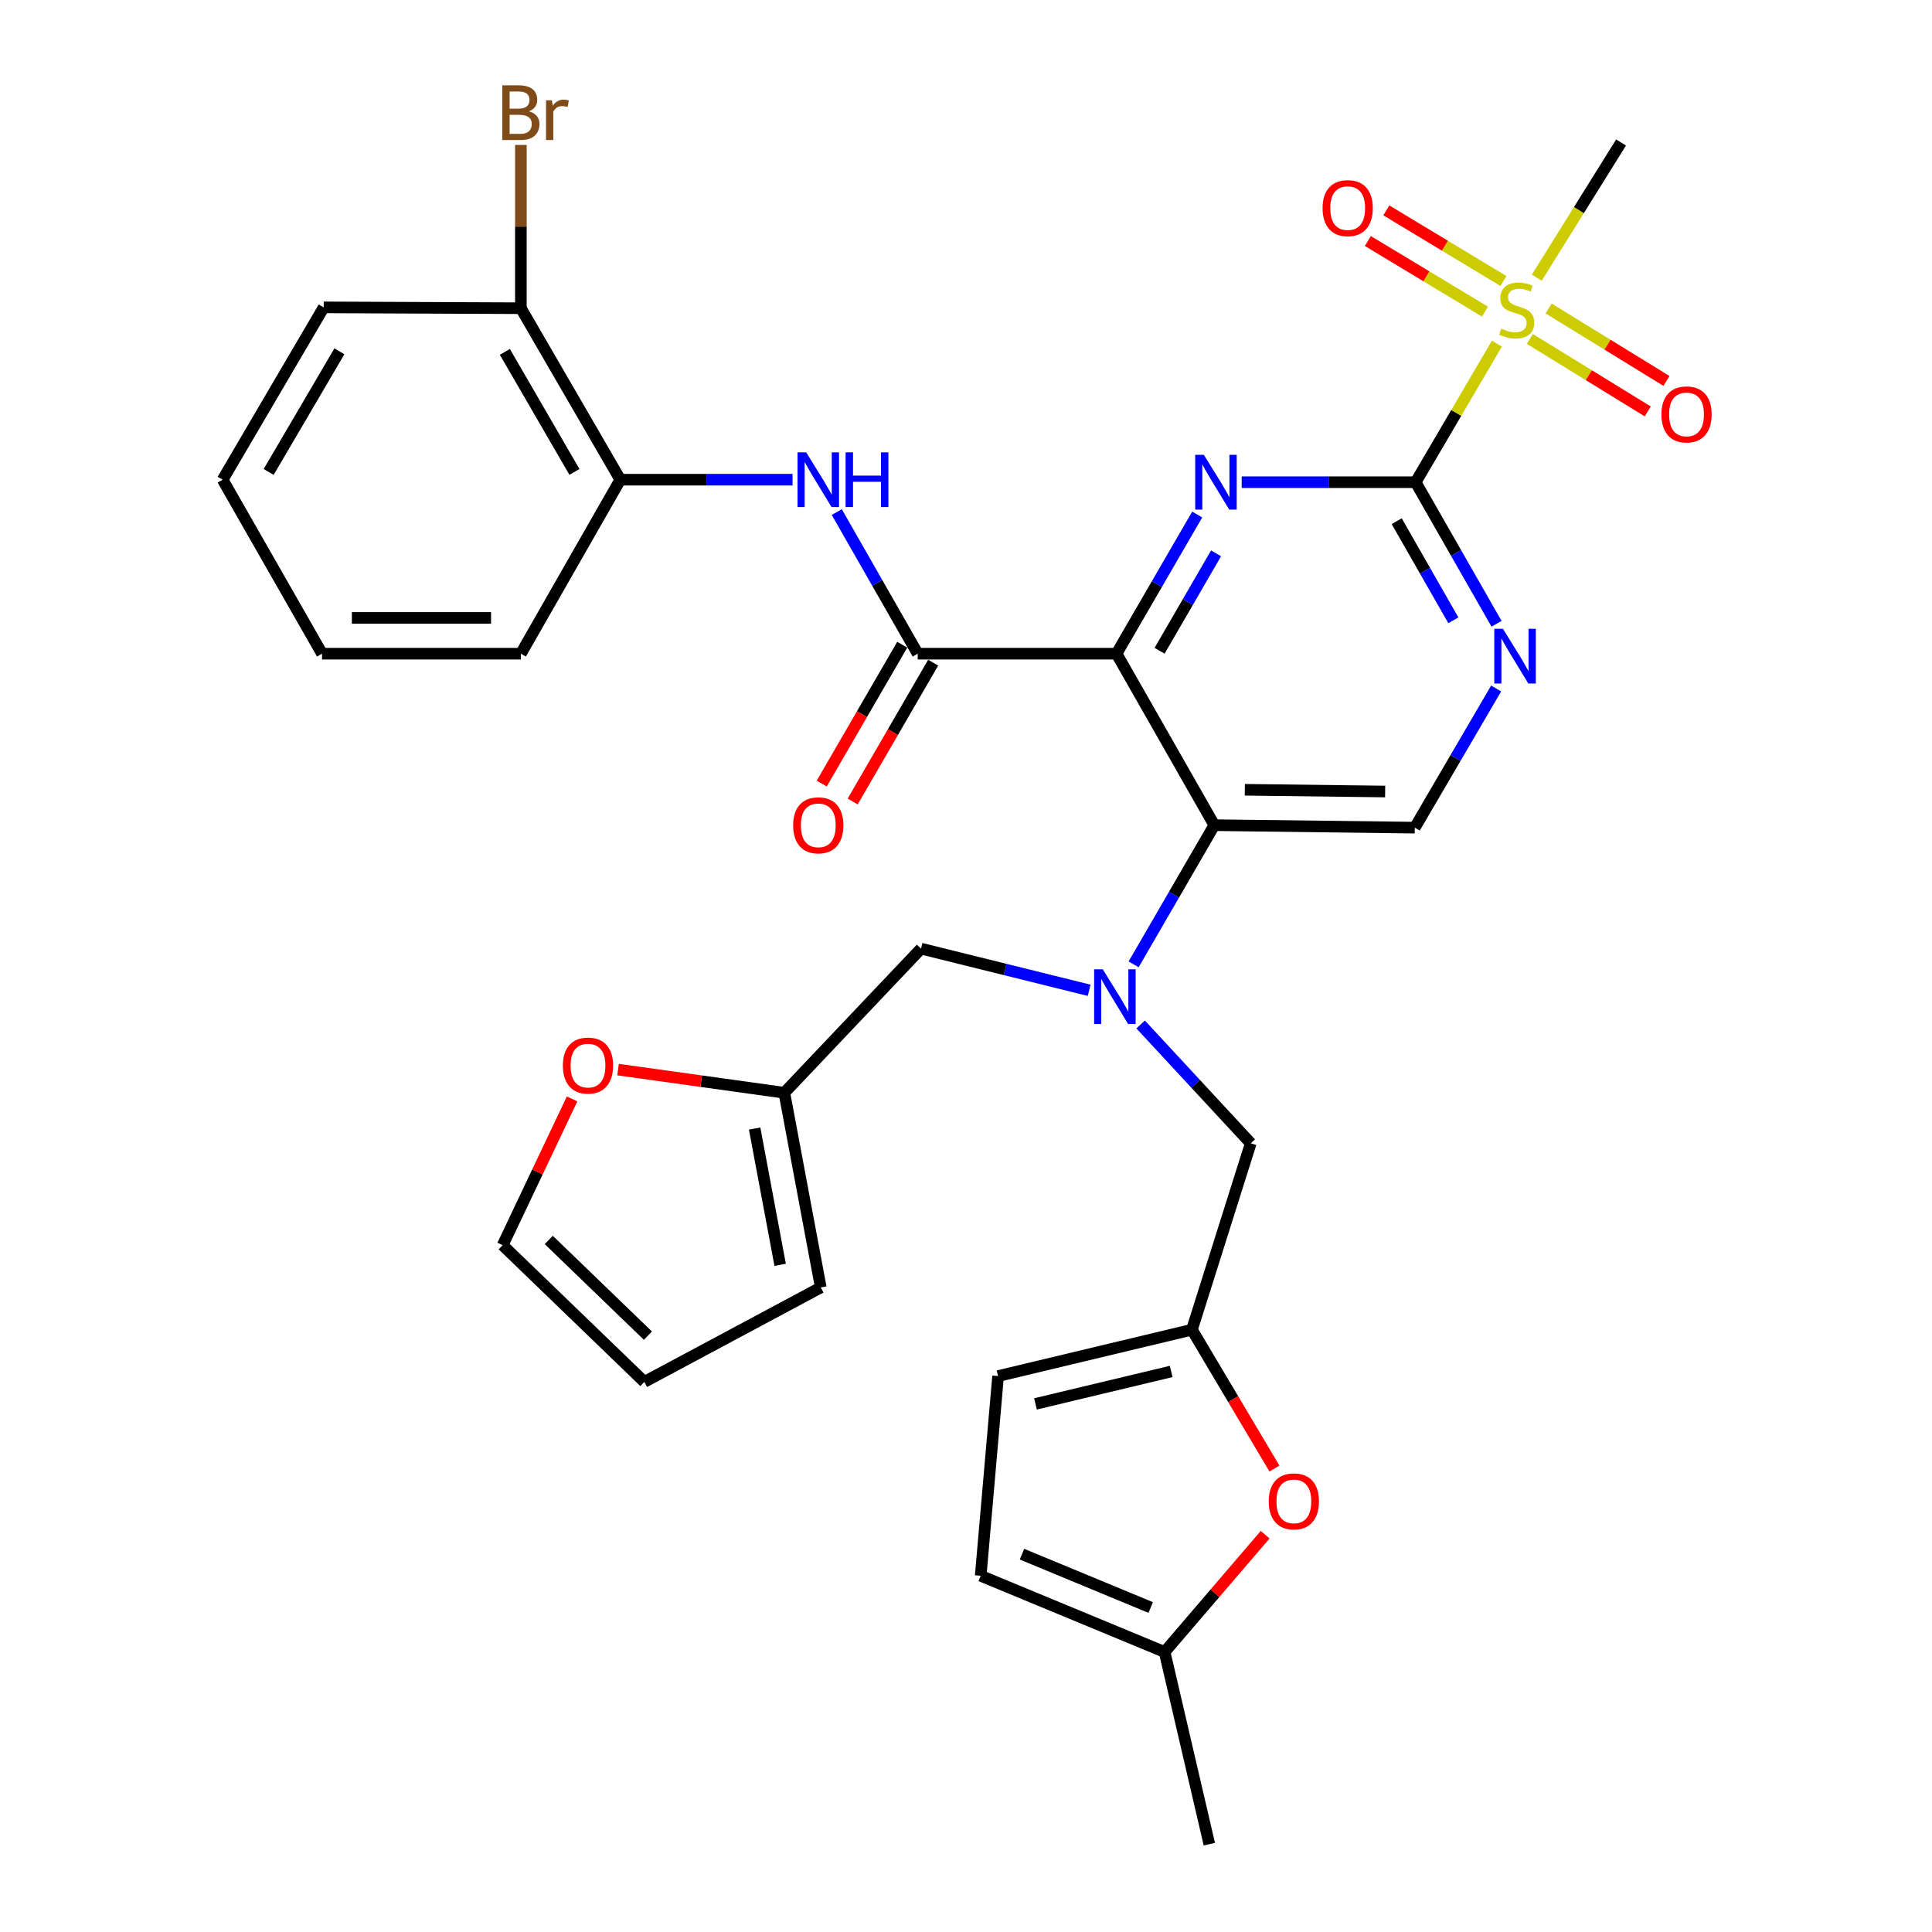 <?xml version='1.0' encoding='iso-8859-1'?>
<svg version='1.1' baseProfile='full'
              xmlns='http://www.w3.org/2000/svg'
                      xmlns:rdkit='http://www.rdkit.org/xml'
                      xmlns:xlink='http://www.w3.org/1999/xlink'
                  xml:space='preserve'
width='1000px' height='1000px' viewBox='0 0 1000 1000'>
<!-- END OF HEADER -->
<rect style='opacity:1.0;fill:#FFFFFF;stroke:none' width='1000' height='1000' x='0' y='0'> </rect>
<path class='bond-0' d='M 577.915,338.347 L 598.797,302.33' style='fill:none;fill-rule:evenodd;stroke:#000000;stroke-width:6px;stroke-linecap:butt;stroke-linejoin:miter;stroke-opacity:1' />
<path class='bond-0' d='M 598.797,302.33 L 619.68,266.312' style='fill:none;fill-rule:evenodd;stroke:#0000FF;stroke-width:6px;stroke-linecap:butt;stroke-linejoin:miter;stroke-opacity:1' />
<path class='bond-0' d='M 600.197,336.829 L 614.815,311.617' style='fill:none;fill-rule:evenodd;stroke:#000000;stroke-width:6px;stroke-linecap:butt;stroke-linejoin:miter;stroke-opacity:1' />
<path class='bond-0' d='M 614.815,311.617 L 629.433,286.405' style='fill:none;fill-rule:evenodd;stroke:#0000FF;stroke-width:6px;stroke-linecap:butt;stroke-linejoin:miter;stroke-opacity:1' />
<path class='bond-3' d='M 577.915,338.347 L 628.523,427.108' style='fill:none;fill-rule:evenodd;stroke:#000000;stroke-width:6px;stroke-linecap:butt;stroke-linejoin:miter;stroke-opacity:1' />
<path class='bond-4' d='M 577.915,338.347 L 475.001,338.347' style='fill:none;fill-rule:evenodd;stroke:#000000;stroke-width:6px;stroke-linecap:butt;stroke-linejoin:miter;stroke-opacity:1' />
<path class='bond-1' d='M 642.701,249.587 L 687.712,249.587' style='fill:none;fill-rule:evenodd;stroke:#0000FF;stroke-width:6px;stroke-linecap:butt;stroke-linejoin:miter;stroke-opacity:1' />
<path class='bond-1' d='M 687.712,249.587 L 732.723,249.587' style='fill:none;fill-rule:evenodd;stroke:#000000;stroke-width:6px;stroke-linecap:butt;stroke-linejoin:miter;stroke-opacity:1' />
<path class='bond-2' d='M 732.723,249.587 L 753.759,213.719' style='fill:none;fill-rule:evenodd;stroke:#000000;stroke-width:6px;stroke-linecap:butt;stroke-linejoin:miter;stroke-opacity:1' />
<path class='bond-2' d='M 753.759,213.719 L 774.796,177.85' style='fill:none;fill-rule:evenodd;stroke:#CCCC00;stroke-width:6px;stroke-linecap:butt;stroke-linejoin:miter;stroke-opacity:1' />
<path class='bond-33' d='M 732.723,249.587 L 753.666,286.229' style='fill:none;fill-rule:evenodd;stroke:#000000;stroke-width:6px;stroke-linecap:butt;stroke-linejoin:miter;stroke-opacity:1' />
<path class='bond-33' d='M 753.666,286.229 L 774.61,322.87' style='fill:none;fill-rule:evenodd;stroke:#0000FF;stroke-width:6px;stroke-linecap:butt;stroke-linejoin:miter;stroke-opacity:1' />
<path class='bond-33' d='M 722.931,269.768 L 737.592,295.417' style='fill:none;fill-rule:evenodd;stroke:#000000;stroke-width:6px;stroke-linecap:butt;stroke-linejoin:miter;stroke-opacity:1' />
<path class='bond-33' d='M 737.592,295.417 L 752.252,321.066' style='fill:none;fill-rule:evenodd;stroke:#0000FF;stroke-width:6px;stroke-linecap:butt;stroke-linejoin:miter;stroke-opacity:1' />
<path class='bond-18' d='M 778.185,145.443 L 747.872,127.167' style='fill:none;fill-rule:evenodd;stroke:#CCCC00;stroke-width:6px;stroke-linecap:butt;stroke-linejoin:miter;stroke-opacity:1' />
<path class='bond-18' d='M 747.872,127.167 L 717.558,108.891' style='fill:none;fill-rule:evenodd;stroke:#FF0000;stroke-width:6px;stroke-linecap:butt;stroke-linejoin:miter;stroke-opacity:1' />
<path class='bond-18' d='M 768.625,161.299 L 738.312,143.024' style='fill:none;fill-rule:evenodd;stroke:#CCCC00;stroke-width:6px;stroke-linecap:butt;stroke-linejoin:miter;stroke-opacity:1' />
<path class='bond-18' d='M 738.312,143.024 L 707.999,124.748' style='fill:none;fill-rule:evenodd;stroke:#FF0000;stroke-width:6px;stroke-linecap:butt;stroke-linejoin:miter;stroke-opacity:1' />
<path class='bond-19' d='M 791.851,175.439 L 822.355,194.189' style='fill:none;fill-rule:evenodd;stroke:#CCCC00;stroke-width:6px;stroke-linecap:butt;stroke-linejoin:miter;stroke-opacity:1' />
<path class='bond-19' d='M 822.355,194.189 L 852.86,212.939' style='fill:none;fill-rule:evenodd;stroke:#FF0000;stroke-width:6px;stroke-linecap:butt;stroke-linejoin:miter;stroke-opacity:1' />
<path class='bond-19' d='M 801.546,159.665 L 832.051,178.415' style='fill:none;fill-rule:evenodd;stroke:#CCCC00;stroke-width:6px;stroke-linecap:butt;stroke-linejoin:miter;stroke-opacity:1' />
<path class='bond-19' d='M 832.051,178.415 L 862.555,197.166' style='fill:none;fill-rule:evenodd;stroke:#FF0000;stroke-width:6px;stroke-linecap:butt;stroke-linejoin:miter;stroke-opacity:1' />
<path class='bond-26' d='M 795.436,143.713 L 817.249,108.733' style='fill:none;fill-rule:evenodd;stroke:#CCCC00;stroke-width:6px;stroke-linecap:butt;stroke-linejoin:miter;stroke-opacity:1' />
<path class='bond-26' d='M 817.249,108.733 L 839.062,73.754' style='fill:none;fill-rule:evenodd;stroke:#000000;stroke-width:6px;stroke-linecap:butt;stroke-linejoin:miter;stroke-opacity:1' />
<path class='bond-5' d='M 628.523,427.108 L 607.64,463.13' style='fill:none;fill-rule:evenodd;stroke:#000000;stroke-width:6px;stroke-linecap:butt;stroke-linejoin:miter;stroke-opacity:1' />
<path class='bond-5' d='M 607.64,463.13 L 586.757,499.153' style='fill:none;fill-rule:evenodd;stroke:#0000FF;stroke-width:6px;stroke-linecap:butt;stroke-linejoin:miter;stroke-opacity:1' />
<path class='bond-9' d='M 628.523,427.108 L 732.291,428.393' style='fill:none;fill-rule:evenodd;stroke:#000000;stroke-width:6px;stroke-linecap:butt;stroke-linejoin:miter;stroke-opacity:1' />
<path class='bond-9' d='M 644.318,408.787 L 716.955,409.687' style='fill:none;fill-rule:evenodd;stroke:#000000;stroke-width:6px;stroke-linecap:butt;stroke-linejoin:miter;stroke-opacity:1' />
<path class='bond-7' d='M 475.001,338.347 L 454.056,301.696' style='fill:none;fill-rule:evenodd;stroke:#000000;stroke-width:6px;stroke-linecap:butt;stroke-linejoin:miter;stroke-opacity:1' />
<path class='bond-7' d='M 454.056,301.696 L 433.112,265.044' style='fill:none;fill-rule:evenodd;stroke:#0000FF;stroke-width:6px;stroke-linecap:butt;stroke-linejoin:miter;stroke-opacity:1' />
<path class='bond-21' d='M 466.992,333.704 L 446.156,369.642' style='fill:none;fill-rule:evenodd;stroke:#000000;stroke-width:6px;stroke-linecap:butt;stroke-linejoin:miter;stroke-opacity:1' />
<path class='bond-21' d='M 446.156,369.642 L 425.32,405.579' style='fill:none;fill-rule:evenodd;stroke:#FF0000;stroke-width:6px;stroke-linecap:butt;stroke-linejoin:miter;stroke-opacity:1' />
<path class='bond-21' d='M 483.01,342.991 L 462.173,378.928' style='fill:none;fill-rule:evenodd;stroke:#000000;stroke-width:6px;stroke-linecap:butt;stroke-linejoin:miter;stroke-opacity:1' />
<path class='bond-21' d='M 462.173,378.928 L 441.337,414.866' style='fill:none;fill-rule:evenodd;stroke:#FF0000;stroke-width:6px;stroke-linecap:butt;stroke-linejoin:miter;stroke-opacity:1' />
<path class='bond-11' d='M 590.388,530.259 L 618.888,561.014' style='fill:none;fill-rule:evenodd;stroke:#0000FF;stroke-width:6px;stroke-linecap:butt;stroke-linejoin:miter;stroke-opacity:1' />
<path class='bond-11' d='M 618.888,561.014 L 647.388,591.77' style='fill:none;fill-rule:evenodd;stroke:#000000;stroke-width:6px;stroke-linecap:butt;stroke-linejoin:miter;stroke-opacity:1' />
<path class='bond-16' d='M 563.737,512.575 L 520.233,501.79' style='fill:none;fill-rule:evenodd;stroke:#0000FF;stroke-width:6px;stroke-linecap:butt;stroke-linejoin:miter;stroke-opacity:1' />
<path class='bond-16' d='M 520.233,501.79 L 476.729,491.006' style='fill:none;fill-rule:evenodd;stroke:#000000;stroke-width:6px;stroke-linecap:butt;stroke-linejoin:miter;stroke-opacity:1' />
<path class='bond-6' d='M 774.404,356.354 L 753.348,392.373' style='fill:none;fill-rule:evenodd;stroke:#0000FF;stroke-width:6px;stroke-linecap:butt;stroke-linejoin:miter;stroke-opacity:1' />
<path class='bond-6' d='M 753.348,392.373 L 732.291,428.393' style='fill:none;fill-rule:evenodd;stroke:#000000;stroke-width:6px;stroke-linecap:butt;stroke-linejoin:miter;stroke-opacity:1' />
<path class='bond-12' d='M 410.237,248.291 L 365.652,248.291' style='fill:none;fill-rule:evenodd;stroke:#0000FF;stroke-width:6px;stroke-linecap:butt;stroke-linejoin:miter;stroke-opacity:1' />
<path class='bond-12' d='M 365.652,248.291 L 321.067,248.291' style='fill:none;fill-rule:evenodd;stroke:#000000;stroke-width:6px;stroke-linecap:butt;stroke-linejoin:miter;stroke-opacity:1' />
<path class='bond-8' d='M 616.941,688.255 L 647.388,591.77' style='fill:none;fill-rule:evenodd;stroke:#000000;stroke-width:6px;stroke-linecap:butt;stroke-linejoin:miter;stroke-opacity:1' />
<path class='bond-10' d='M 616.941,688.255 L 638.297,724.189' style='fill:none;fill-rule:evenodd;stroke:#000000;stroke-width:6px;stroke-linecap:butt;stroke-linejoin:miter;stroke-opacity:1' />
<path class='bond-10' d='M 638.297,724.189 L 659.654,760.124' style='fill:none;fill-rule:evenodd;stroke:#FF0000;stroke-width:6px;stroke-linecap:butt;stroke-linejoin:miter;stroke-opacity:1' />
<path class='bond-15' d='M 616.941,688.255 L 516.609,712.253' style='fill:none;fill-rule:evenodd;stroke:#000000;stroke-width:6px;stroke-linecap:butt;stroke-linejoin:miter;stroke-opacity:1' />
<path class='bond-15' d='M 606.198,709.862 L 535.966,726.66' style='fill:none;fill-rule:evenodd;stroke:#000000;stroke-width:6px;stroke-linecap:butt;stroke-linejoin:miter;stroke-opacity:1' />
<path class='bond-14' d='M 654.843,794.355 L 628.82,824.711' style='fill:none;fill-rule:evenodd;stroke:#FF0000;stroke-width:6px;stroke-linecap:butt;stroke-linejoin:miter;stroke-opacity:1' />
<path class='bond-14' d='M 628.82,824.711 L 602.797,855.067' style='fill:none;fill-rule:evenodd;stroke:#000000;stroke-width:6px;stroke-linecap:butt;stroke-linejoin:miter;stroke-opacity:1' />
<path class='bond-23' d='M 321.067,248.291 L 269.605,159.531' style='fill:none;fill-rule:evenodd;stroke:#000000;stroke-width:6px;stroke-linecap:butt;stroke-linejoin:miter;stroke-opacity:1' />
<path class='bond-23' d='M 297.33,244.264 L 261.306,182.132' style='fill:none;fill-rule:evenodd;stroke:#000000;stroke-width:6px;stroke-linecap:butt;stroke-linejoin:miter;stroke-opacity:1' />
<path class='bond-28' d='M 321.067,248.291 L 269.605,338.347' style='fill:none;fill-rule:evenodd;stroke:#000000;stroke-width:6px;stroke-linecap:butt;stroke-linejoin:miter;stroke-opacity:1' />
<path class='bond-13' d='M 405.97,565.612 L 476.729,491.006' style='fill:none;fill-rule:evenodd;stroke:#000000;stroke-width:6px;stroke-linecap:butt;stroke-linejoin:miter;stroke-opacity:1' />
<path class='bond-20' d='M 405.97,565.612 L 362.938,559.619' style='fill:none;fill-rule:evenodd;stroke:#000000;stroke-width:6px;stroke-linecap:butt;stroke-linejoin:miter;stroke-opacity:1' />
<path class='bond-20' d='M 362.938,559.619 L 319.907,553.626' style='fill:none;fill-rule:evenodd;stroke:#FF0000;stroke-width:6px;stroke-linecap:butt;stroke-linejoin:miter;stroke-opacity:1' />
<path class='bond-22' d='M 405.97,565.612 L 424.835,666.386' style='fill:none;fill-rule:evenodd;stroke:#000000;stroke-width:6px;stroke-linecap:butt;stroke-linejoin:miter;stroke-opacity:1' />
<path class='bond-22' d='M 390.6,584.135 L 403.806,654.677' style='fill:none;fill-rule:evenodd;stroke:#000000;stroke-width:6px;stroke-linecap:butt;stroke-linejoin:miter;stroke-opacity:1' />
<path class='bond-29' d='M 602.797,855.067 L 625.952,954.545' style='fill:none;fill-rule:evenodd;stroke:#000000;stroke-width:6px;stroke-linecap:butt;stroke-linejoin:miter;stroke-opacity:1' />
<path class='bond-36' d='M 602.797,855.067 L 507.608,815.619' style='fill:none;fill-rule:evenodd;stroke:#000000;stroke-width:6px;stroke-linecap:butt;stroke-linejoin:miter;stroke-opacity:1' />
<path class='bond-36' d='M 595.607,832.045 L 528.975,804.432' style='fill:none;fill-rule:evenodd;stroke:#000000;stroke-width:6px;stroke-linecap:butt;stroke-linejoin:miter;stroke-opacity:1' />
<path class='bond-17' d='M 516.609,712.253 L 507.608,815.619' style='fill:none;fill-rule:evenodd;stroke:#000000;stroke-width:6px;stroke-linecap:butt;stroke-linejoin:miter;stroke-opacity:1' />
<path class='bond-24' d='M 296.115,568.793 L 278.149,606.65' style='fill:none;fill-rule:evenodd;stroke:#FF0000;stroke-width:6px;stroke-linecap:butt;stroke-linejoin:miter;stroke-opacity:1' />
<path class='bond-24' d='M 278.149,606.65 L 260.183,644.507' style='fill:none;fill-rule:evenodd;stroke:#000000;stroke-width:6px;stroke-linecap:butt;stroke-linejoin:miter;stroke-opacity:1' />
<path class='bond-25' d='M 424.835,666.386 L 333.503,715.267' style='fill:none;fill-rule:evenodd;stroke:#000000;stroke-width:6px;stroke-linecap:butt;stroke-linejoin:miter;stroke-opacity:1' />
<path class='bond-27' d='M 269.605,159.531 L 269.605,117.273' style='fill:none;fill-rule:evenodd;stroke:#000000;stroke-width:6px;stroke-linecap:butt;stroke-linejoin:miter;stroke-opacity:1' />
<path class='bond-27' d='M 269.605,117.273 L 269.605,75.015' style='fill:none;fill-rule:evenodd;stroke:#7F4C19;stroke-width:6px;stroke-linecap:butt;stroke-linejoin:miter;stroke-opacity:1' />
<path class='bond-30' d='M 269.605,159.531 L 167.545,159.099' style='fill:none;fill-rule:evenodd;stroke:#000000;stroke-width:6px;stroke-linecap:butt;stroke-linejoin:miter;stroke-opacity:1' />
<path class='bond-35' d='M 260.183,644.507 L 333.503,715.267' style='fill:none;fill-rule:evenodd;stroke:#000000;stroke-width:6px;stroke-linecap:butt;stroke-linejoin:miter;stroke-opacity:1' />
<path class='bond-35' d='M 284.038,641.798 L 335.363,691.33' style='fill:none;fill-rule:evenodd;stroke:#000000;stroke-width:6px;stroke-linecap:butt;stroke-linejoin:miter;stroke-opacity:1' />
<path class='bond-31' d='M 269.605,338.347 L 166.691,338.347' style='fill:none;fill-rule:evenodd;stroke:#000000;stroke-width:6px;stroke-linecap:butt;stroke-linejoin:miter;stroke-opacity:1' />
<path class='bond-31' d='M 254.168,319.832 L 182.128,319.832' style='fill:none;fill-rule:evenodd;stroke:#000000;stroke-width:6px;stroke-linecap:butt;stroke-linejoin:miter;stroke-opacity:1' />
<path class='bond-34' d='M 167.545,159.099 L 115.239,248.291' style='fill:none;fill-rule:evenodd;stroke:#000000;stroke-width:6px;stroke-linecap:butt;stroke-linejoin:miter;stroke-opacity:1' />
<path class='bond-34' d='M 175.67,181.844 L 139.056,244.279' style='fill:none;fill-rule:evenodd;stroke:#000000;stroke-width:6px;stroke-linecap:butt;stroke-linejoin:miter;stroke-opacity:1' />
<path class='bond-32' d='M 166.691,338.347 L 115.239,248.291' style='fill:none;fill-rule:evenodd;stroke:#000000;stroke-width:6px;stroke-linecap:butt;stroke-linejoin:miter;stroke-opacity:1' />
<path  class='atom-1' d='M 623.117 235.427
L 632.397 250.427
Q 633.317 251.907, 634.797 254.587
Q 636.277 257.267, 636.357 257.427
L 636.357 235.427
L 640.117 235.427
L 640.117 263.747
L 636.237 263.747
L 626.277 247.347
Q 625.117 245.427, 623.877 243.227
Q 622.677 241.027, 622.317 240.347
L 622.317 263.747
L 618.637 263.747
L 618.637 235.427
L 623.117 235.427
' fill='#0000FF'/>
<path  class='atom-3' d='M 777.039 170.105
Q 777.359 170.225, 778.679 170.785
Q 779.999 171.345, 781.439 171.705
Q 782.919 172.025, 784.359 172.025
Q 787.039 172.025, 788.599 170.745
Q 790.159 169.425, 790.159 167.145
Q 790.159 165.585, 789.359 164.625
Q 788.599 163.665, 787.399 163.145
Q 786.199 162.625, 784.199 162.025
Q 781.679 161.265, 780.159 160.545
Q 778.679 159.825, 777.599 158.305
Q 776.559 156.785, 776.559 154.225
Q 776.559 150.665, 778.959 148.465
Q 781.399 146.265, 786.199 146.265
Q 789.479 146.265, 793.199 147.825
L 792.279 150.905
Q 788.879 149.505, 786.319 149.505
Q 783.559 149.505, 782.039 150.665
Q 780.519 151.785, 780.559 153.745
Q 780.559 155.265, 781.319 156.185
Q 782.119 157.105, 783.239 157.625
Q 784.399 158.145, 786.319 158.745
Q 788.879 159.545, 790.399 160.345
Q 791.919 161.145, 792.999 162.785
Q 794.119 164.385, 794.119 167.145
Q 794.119 171.065, 791.479 173.185
Q 788.879 175.265, 784.519 175.265
Q 781.999 175.265, 780.079 174.705
Q 778.199 174.185, 775.959 173.265
L 777.039 170.105
' fill='#CCCC00'/>
<path  class='atom-6' d='M 570.801 501.718
L 580.081 516.718
Q 581.001 518.198, 582.481 520.878
Q 583.961 523.558, 584.041 523.718
L 584.041 501.718
L 587.801 501.718
L 587.801 530.038
L 583.921 530.038
L 573.961 513.638
Q 572.801 511.718, 571.561 509.518
Q 570.361 507.318, 570.001 506.638
L 570.001 530.038
L 566.321 530.038
L 566.321 501.718
L 570.801 501.718
' fill='#0000FF'/>
<path  class='atom-7' d='M 777.925 325.463
L 787.205 340.463
Q 788.125 341.943, 789.605 344.623
Q 791.085 347.303, 791.165 347.463
L 791.165 325.463
L 794.925 325.463
L 794.925 353.783
L 791.045 353.783
L 781.085 337.383
Q 779.925 335.463, 778.685 333.263
Q 777.485 331.063, 777.125 330.383
L 777.125 353.783
L 773.445 353.783
L 773.445 325.463
L 777.925 325.463
' fill='#0000FF'/>
<path  class='atom-8' d='M 417.279 234.131
L 426.559 249.131
Q 427.479 250.611, 428.959 253.291
Q 430.439 255.971, 430.519 256.131
L 430.519 234.131
L 434.279 234.131
L 434.279 262.451
L 430.399 262.451
L 420.439 246.051
Q 419.279 244.131, 418.039 241.931
Q 416.839 239.731, 416.479 239.051
L 416.479 262.451
L 412.799 262.451
L 412.799 234.131
L 417.279 234.131
' fill='#0000FF'/>
<path  class='atom-8' d='M 437.679 234.131
L 441.519 234.131
L 441.519 246.171
L 455.999 246.171
L 455.999 234.131
L 459.839 234.131
L 459.839 262.451
L 455.999 262.451
L 455.999 249.371
L 441.519 249.371
L 441.519 262.451
L 437.679 262.451
L 437.679 234.131
' fill='#0000FF'/>
<path  class='atom-11' d='M 656.699 777.105
Q 656.699 770.305, 660.059 766.505
Q 663.419 762.705, 669.699 762.705
Q 675.979 762.705, 679.339 766.505
Q 682.699 770.305, 682.699 777.105
Q 682.699 783.985, 679.299 787.905
Q 675.899 791.785, 669.699 791.785
Q 663.459 791.785, 660.059 787.905
Q 656.699 784.025, 656.699 777.105
M 669.699 788.585
Q 674.019 788.585, 676.339 785.705
Q 678.699 782.785, 678.699 777.105
Q 678.699 771.545, 676.339 768.745
Q 674.019 765.905, 669.699 765.905
Q 665.379 765.905, 663.019 768.705
Q 660.699 771.505, 660.699 777.105
Q 660.699 782.825, 663.019 785.705
Q 665.379 788.585, 669.699 788.585
' fill='#FF0000'/>
<path  class='atom-19' d='M 684.564 107.727
Q 684.564 100.927, 687.924 97.127
Q 691.284 93.327, 697.564 93.327
Q 703.844 93.327, 707.204 97.127
Q 710.564 100.927, 710.564 107.727
Q 710.564 114.607, 707.164 118.527
Q 703.764 122.407, 697.564 122.407
Q 691.324 122.407, 687.924 118.527
Q 684.564 114.647, 684.564 107.727
M 697.564 119.207
Q 701.884 119.207, 704.204 116.327
Q 706.564 113.407, 706.564 107.727
Q 706.564 102.167, 704.204 99.367
Q 701.884 96.527, 697.564 96.527
Q 693.244 96.527, 690.884 99.327
Q 688.564 102.127, 688.564 107.727
Q 688.564 113.447, 690.884 116.327
Q 693.244 119.207, 697.564 119.207
' fill='#FF0000'/>
<path  class='atom-20' d='M 859.945 214.499
Q 859.945 207.699, 863.305 203.899
Q 866.665 200.099, 872.945 200.099
Q 879.225 200.099, 882.585 203.899
Q 885.945 207.699, 885.945 214.499
Q 885.945 221.379, 882.545 225.299
Q 879.145 229.179, 872.945 229.179
Q 866.705 229.179, 863.305 225.299
Q 859.945 221.419, 859.945 214.499
M 872.945 225.979
Q 877.265 225.979, 879.585 223.099
Q 881.945 220.179, 881.945 214.499
Q 881.945 208.939, 879.585 206.139
Q 877.265 203.299, 872.945 203.299
Q 868.625 203.299, 866.265 206.099
Q 863.945 208.899, 863.945 214.499
Q 863.945 220.219, 866.265 223.099
Q 868.625 225.979, 872.945 225.979
' fill='#FF0000'/>
<path  class='atom-21' d='M 291.342 551.538
Q 291.342 544.738, 294.702 540.938
Q 298.062 537.138, 304.342 537.138
Q 310.622 537.138, 313.982 540.938
Q 317.342 544.738, 317.342 551.538
Q 317.342 558.418, 313.942 562.338
Q 310.542 566.218, 304.342 566.218
Q 298.102 566.218, 294.702 562.338
Q 291.342 558.458, 291.342 551.538
M 304.342 563.018
Q 308.662 563.018, 310.982 560.138
Q 313.342 557.218, 313.342 551.538
Q 313.342 545.978, 310.982 543.178
Q 308.662 540.338, 304.342 540.338
Q 300.022 540.338, 297.662 543.138
Q 295.342 545.938, 295.342 551.538
Q 295.342 557.258, 297.662 560.138
Q 300.022 563.018, 304.342 563.018
' fill='#FF0000'/>
<path  class='atom-22' d='M 410.539 427.188
Q 410.539 420.388, 413.899 416.588
Q 417.259 412.788, 423.539 412.788
Q 429.819 412.788, 433.179 416.588
Q 436.539 420.388, 436.539 427.188
Q 436.539 434.068, 433.139 437.988
Q 429.739 441.868, 423.539 441.868
Q 417.299 441.868, 413.899 437.988
Q 410.539 434.108, 410.539 427.188
M 423.539 438.668
Q 427.859 438.668, 430.179 435.788
Q 432.539 432.868, 432.539 427.188
Q 432.539 421.628, 430.179 418.828
Q 427.859 415.988, 423.539 415.988
Q 419.219 415.988, 416.859 418.788
Q 414.539 421.588, 414.539 427.188
Q 414.539 432.908, 416.859 435.788
Q 419.219 438.668, 423.539 438.668
' fill='#FF0000'/>
<path  class='atom-28' d='M 273.745 57.605
Q 276.465 58.365, 277.825 60.045
Q 279.225 61.685, 279.225 64.125
Q 279.225 68.045, 276.705 70.285
Q 274.225 72.485, 269.505 72.485
L 259.985 72.485
L 259.985 44.165
L 268.345 44.165
Q 273.185 44.165, 275.625 46.125
Q 278.065 48.085, 278.065 51.685
Q 278.065 55.965, 273.745 57.605
M 263.785 47.365
L 263.785 56.245
L 268.345 56.245
Q 271.145 56.245, 272.585 55.125
Q 274.065 53.965, 274.065 51.685
Q 274.065 47.365, 268.345 47.365
L 263.785 47.365
M 269.505 69.285
Q 272.265 69.285, 273.745 67.965
Q 275.225 66.645, 275.225 64.125
Q 275.225 61.805, 273.585 60.645
Q 271.985 59.445, 268.905 59.445
L 263.785 59.445
L 263.785 69.285
L 269.505 69.285
' fill='#7F4C19'/>
<path  class='atom-28' d='M 285.665 51.925
L 286.105 54.765
Q 288.265 51.565, 291.785 51.565
Q 292.905 51.565, 294.425 51.965
L 293.825 55.325
Q 292.105 54.925, 291.145 54.925
Q 289.465 54.925, 288.345 55.605
Q 287.265 56.245, 286.385 57.805
L 286.385 72.485
L 282.625 72.485
L 282.625 51.925
L 285.665 51.925
' fill='#7F4C19'/>
</svg>
